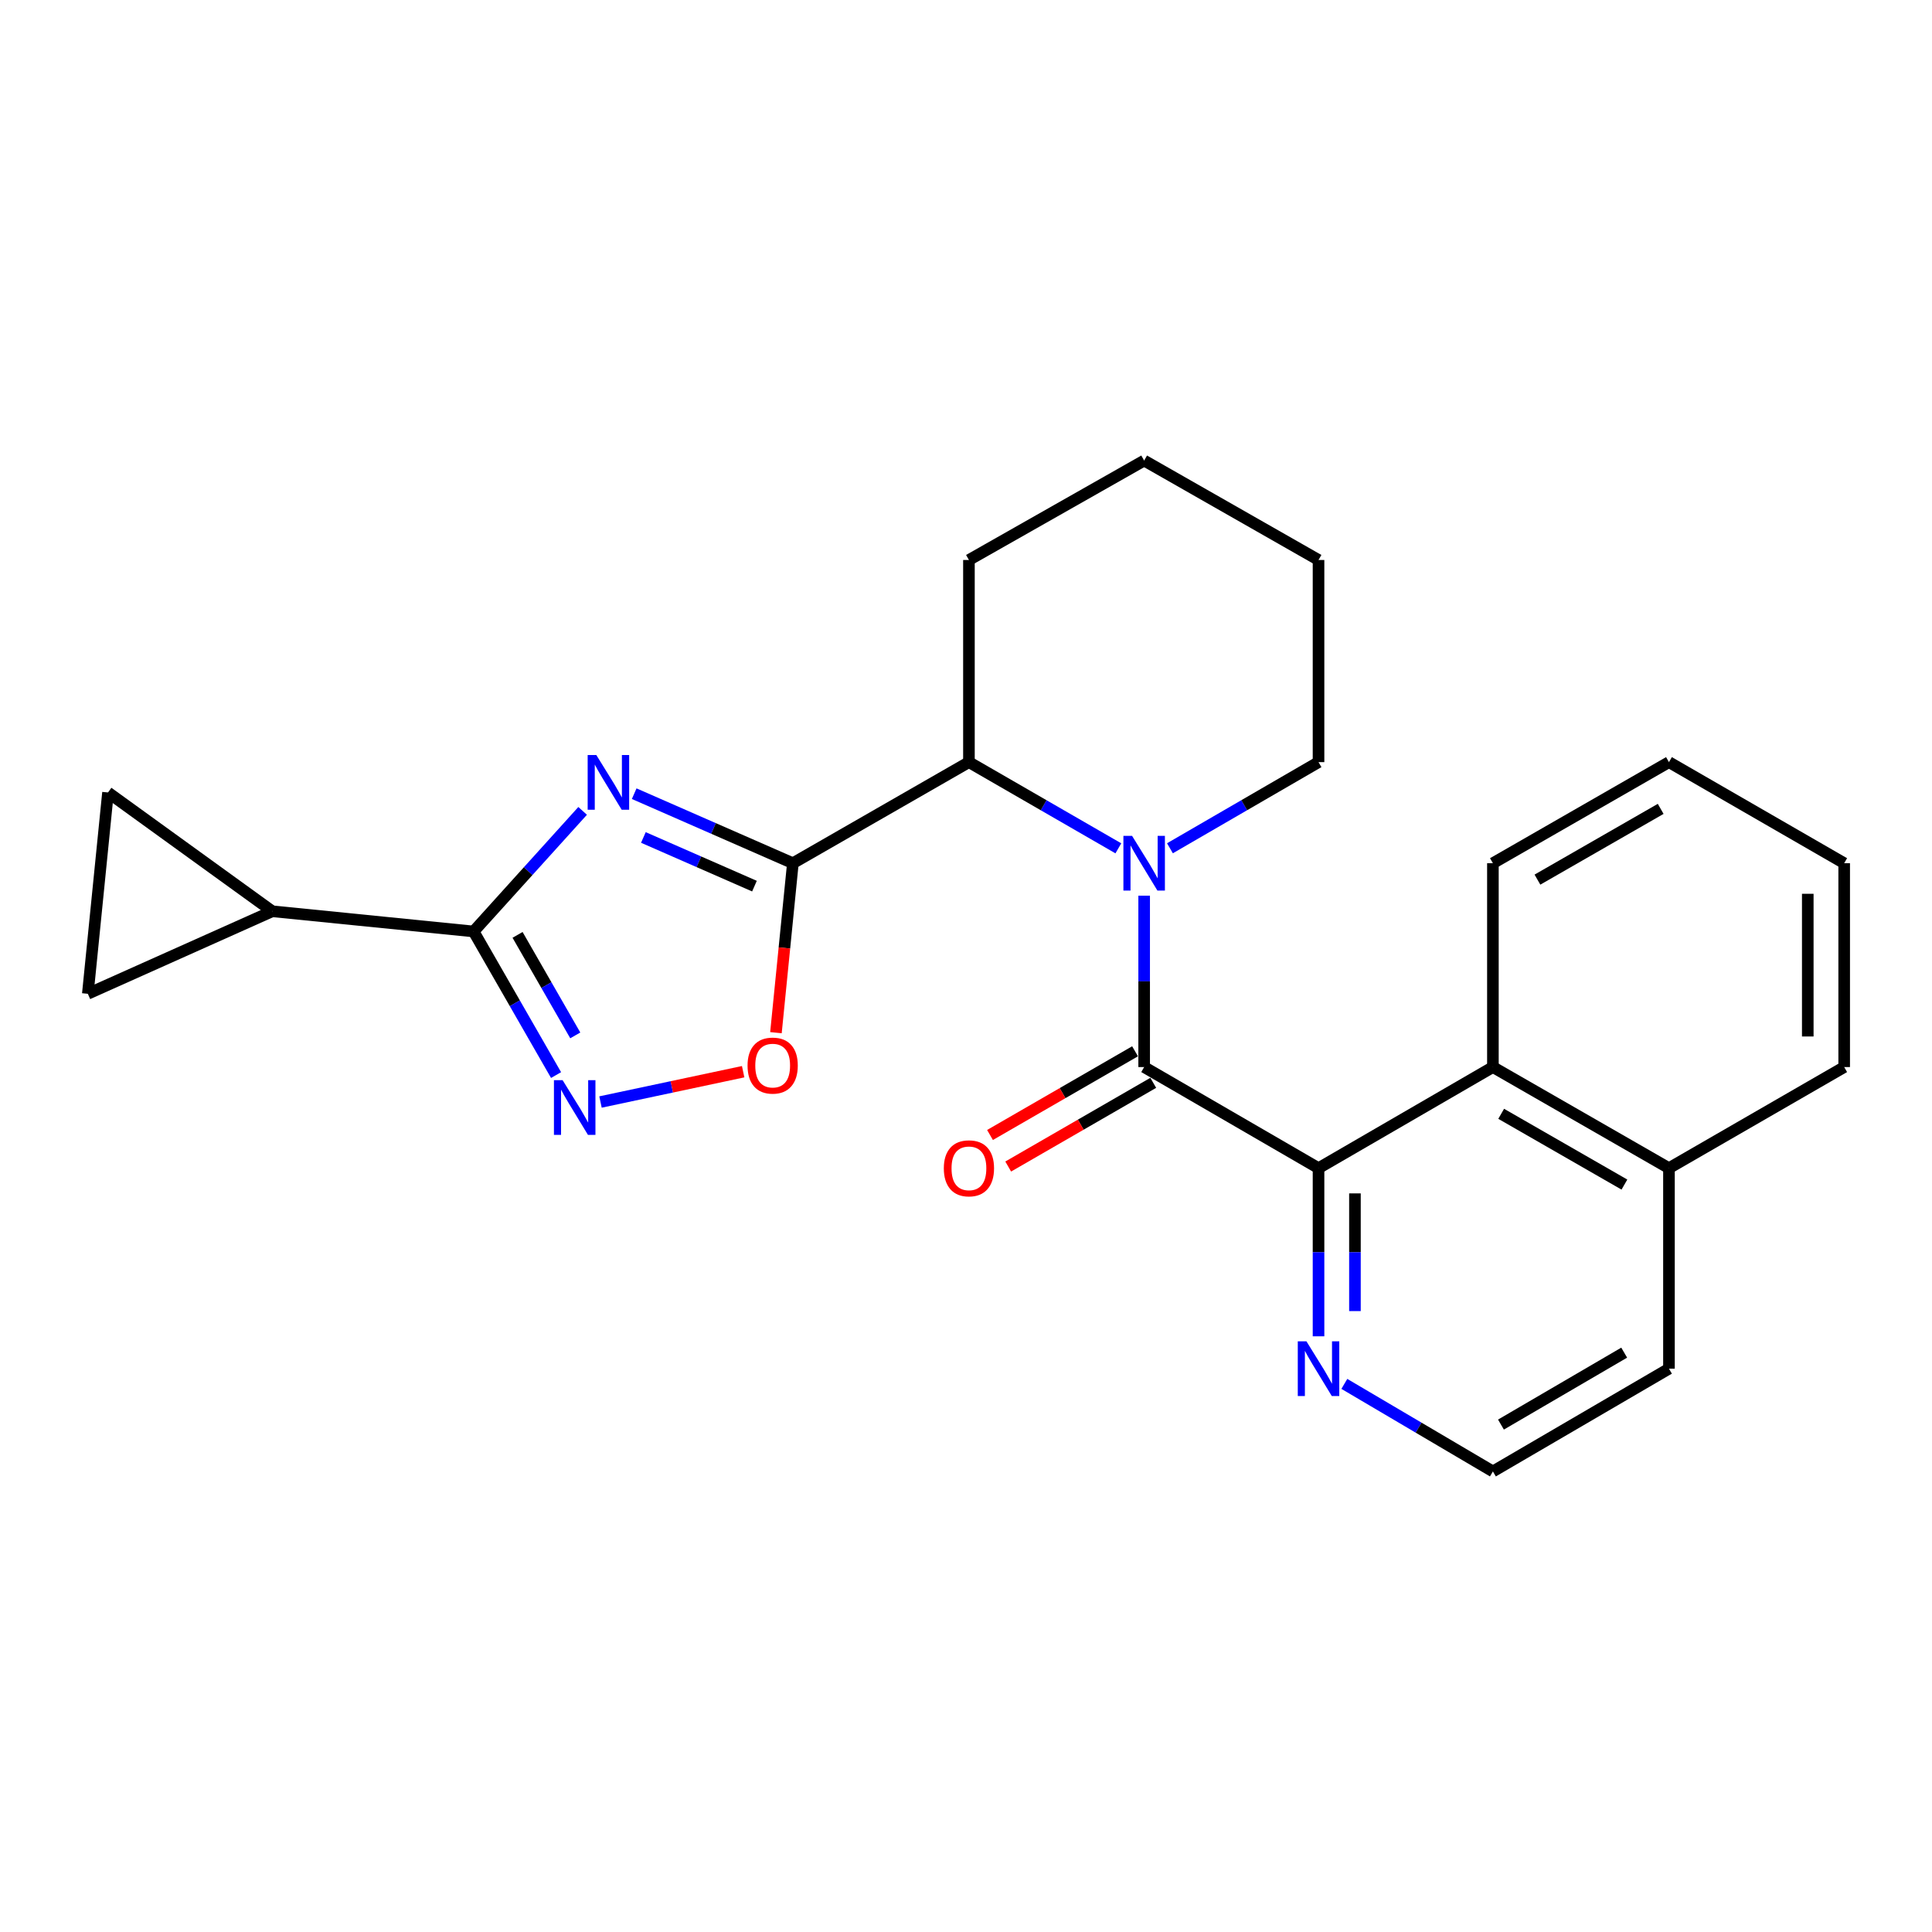 <?xml version='1.0' encoding='iso-8859-1'?>
<svg version='1.1' baseProfile='full'
              xmlns='http://www.w3.org/2000/svg'
                      xmlns:rdkit='http://www.rdkit.org/xml'
                      xmlns:xlink='http://www.w3.org/1999/xlink'
                  xml:space='preserve'
width='1000px' height='1000px' viewBox='0 0 1000 1000'>
<!-- END OF HEADER -->
<rect style='opacity:1.0;fill:#FFFFFF;stroke:none' width='1000' height='1000' x='0' y='0'> </rect>
<path class='bond-0' d='M 328.259,410.808 L 369.326,428.803' style='fill:none;fill-rule:evenodd;stroke:#0000FF;stroke-width:6px;stroke-linecap:butt;stroke-linejoin:miter;stroke-opacity:1' />
<path class='bond-0' d='M 369.326,428.803 L 410.393,446.799' style='fill:none;fill-rule:evenodd;stroke:#000000;stroke-width:6px;stroke-linecap:butt;stroke-linejoin:miter;stroke-opacity:1' />
<path class='bond-0' d='M 333.015,433.469 L 361.762,446.066' style='fill:none;fill-rule:evenodd;stroke:#0000FF;stroke-width:6px;stroke-linecap:butt;stroke-linejoin:miter;stroke-opacity:1' />
<path class='bond-0' d='M 361.762,446.066 L 390.509,458.663' style='fill:none;fill-rule:evenodd;stroke:#000000;stroke-width:6px;stroke-linecap:butt;stroke-linejoin:miter;stroke-opacity:1' />
<path class='bond-3' d='M 301.572,419.714 L 273.355,450.92' style='fill:none;fill-rule:evenodd;stroke:#0000FF;stroke-width:6px;stroke-linecap:butt;stroke-linejoin:miter;stroke-opacity:1' />
<path class='bond-3' d='M 273.355,450.92 L 245.137,482.127' style='fill:none;fill-rule:evenodd;stroke:#000000;stroke-width:6px;stroke-linecap:butt;stroke-linejoin:miter;stroke-opacity:1' />
<path class='bond-6' d='M 410.393,446.799 L 406.01,490.656' style='fill:none;fill-rule:evenodd;stroke:#000000;stroke-width:6px;stroke-linecap:butt;stroke-linejoin:miter;stroke-opacity:1' />
<path class='bond-6' d='M 406.01,490.656 L 401.627,534.513' style='fill:none;fill-rule:evenodd;stroke:#FF0000;stroke-width:6px;stroke-linecap:butt;stroke-linejoin:miter;stroke-opacity:1' />
<path class='bond-7' d='M 410.393,446.799 L 501.518,394.478' style='fill:none;fill-rule:evenodd;stroke:#000000;stroke-width:6px;stroke-linecap:butt;stroke-linejoin:miter;stroke-opacity:1' />
<path class='bond-1' d='M 578.856,439.094 L 540.187,416.786' style='fill:none;fill-rule:evenodd;stroke:#0000FF;stroke-width:6px;stroke-linecap:butt;stroke-linejoin:miter;stroke-opacity:1' />
<path class='bond-1' d='M 540.187,416.786 L 501.518,394.478' style='fill:none;fill-rule:evenodd;stroke:#000000;stroke-width:6px;stroke-linecap:butt;stroke-linejoin:miter;stroke-opacity:1' />
<path class='bond-2' d='M 592.214,463.597 L 592.214,507.954' style='fill:none;fill-rule:evenodd;stroke:#0000FF;stroke-width:6px;stroke-linecap:butt;stroke-linejoin:miter;stroke-opacity:1' />
<path class='bond-2' d='M 592.214,507.954 L 592.214,552.311' style='fill:none;fill-rule:evenodd;stroke:#000000;stroke-width:6px;stroke-linecap:butt;stroke-linejoin:miter;stroke-opacity:1' />
<path class='bond-15' d='M 605.562,439.061 L 644.016,416.77' style='fill:none;fill-rule:evenodd;stroke:#0000FF;stroke-width:6px;stroke-linecap:butt;stroke-linejoin:miter;stroke-opacity:1' />
<path class='bond-15' d='M 644.016,416.77 L 682.469,394.478' style='fill:none;fill-rule:evenodd;stroke:#000000;stroke-width:6px;stroke-linecap:butt;stroke-linejoin:miter;stroke-opacity:1' />
<path class='bond-5' d='M 592.214,552.311 L 682.469,604.642' style='fill:none;fill-rule:evenodd;stroke:#000000;stroke-width:6px;stroke-linecap:butt;stroke-linejoin:miter;stroke-opacity:1' />
<path class='bond-13' d='M 587.504,544.148 L 549.965,565.808' style='fill:none;fill-rule:evenodd;stroke:#000000;stroke-width:6px;stroke-linecap:butt;stroke-linejoin:miter;stroke-opacity:1' />
<path class='bond-13' d='M 549.965,565.808 L 512.426,587.469' style='fill:none;fill-rule:evenodd;stroke:#FF0000;stroke-width:6px;stroke-linecap:butt;stroke-linejoin:miter;stroke-opacity:1' />
<path class='bond-13' d='M 596.923,560.473 L 559.384,582.133' style='fill:none;fill-rule:evenodd;stroke:#000000;stroke-width:6px;stroke-linecap:butt;stroke-linejoin:miter;stroke-opacity:1' />
<path class='bond-13' d='M 559.384,582.133 L 521.846,603.793' style='fill:none;fill-rule:evenodd;stroke:#FF0000;stroke-width:6px;stroke-linecap:butt;stroke-linejoin:miter;stroke-opacity:1' />
<path class='bond-4' d='M 245.137,482.127 L 266.478,519.291' style='fill:none;fill-rule:evenodd;stroke:#000000;stroke-width:6px;stroke-linecap:butt;stroke-linejoin:miter;stroke-opacity:1' />
<path class='bond-4' d='M 266.478,519.291 L 287.819,556.454' style='fill:none;fill-rule:evenodd;stroke:#0000FF;stroke-width:6px;stroke-linecap:butt;stroke-linejoin:miter;stroke-opacity:1' />
<path class='bond-4' d='M 267.884,483.891 L 282.822,509.905' style='fill:none;fill-rule:evenodd;stroke:#000000;stroke-width:6px;stroke-linecap:butt;stroke-linejoin:miter;stroke-opacity:1' />
<path class='bond-4' d='M 282.822,509.905 L 297.761,535.92' style='fill:none;fill-rule:evenodd;stroke:#0000FF;stroke-width:6px;stroke-linecap:butt;stroke-linejoin:miter;stroke-opacity:1' />
<path class='bond-8' d='M 245.137,482.127 L 140.935,471.667' style='fill:none;fill-rule:evenodd;stroke:#000000;stroke-width:6px;stroke-linecap:butt;stroke-linejoin:miter;stroke-opacity:1' />
<path class='bond-25' d='M 310.818,570.402 L 347.737,562.556' style='fill:none;fill-rule:evenodd;stroke:#0000FF;stroke-width:6px;stroke-linecap:butt;stroke-linejoin:miter;stroke-opacity:1' />
<path class='bond-25' d='M 347.737,562.556 L 384.656,554.709' style='fill:none;fill-rule:evenodd;stroke:#FF0000;stroke-width:6px;stroke-linecap:butt;stroke-linejoin:miter;stroke-opacity:1' />
<path class='bond-9' d='M 682.469,604.642 L 772.725,552.311' style='fill:none;fill-rule:evenodd;stroke:#000000;stroke-width:6px;stroke-linecap:butt;stroke-linejoin:miter;stroke-opacity:1' />
<path class='bond-12' d='M 682.469,604.642 L 682.469,648.157' style='fill:none;fill-rule:evenodd;stroke:#000000;stroke-width:6px;stroke-linecap:butt;stroke-linejoin:miter;stroke-opacity:1' />
<path class='bond-12' d='M 682.469,648.157 L 682.469,691.671' style='fill:none;fill-rule:evenodd;stroke:#0000FF;stroke-width:6px;stroke-linecap:butt;stroke-linejoin:miter;stroke-opacity:1' />
<path class='bond-12' d='M 701.316,617.697 L 701.316,648.157' style='fill:none;fill-rule:evenodd;stroke:#000000;stroke-width:6px;stroke-linecap:butt;stroke-linejoin:miter;stroke-opacity:1' />
<path class='bond-12' d='M 701.316,648.157 L 701.316,678.617' style='fill:none;fill-rule:evenodd;stroke:#0000FF;stroke-width:6px;stroke-linecap:butt;stroke-linejoin:miter;stroke-opacity:1' />
<path class='bond-17' d='M 501.518,394.478 L 501.518,289.847' style='fill:none;fill-rule:evenodd;stroke:#000000;stroke-width:6px;stroke-linecap:butt;stroke-linejoin:miter;stroke-opacity:1' />
<path class='bond-10' d='M 140.935,471.667 L 45.455,514.386' style='fill:none;fill-rule:evenodd;stroke:#000000;stroke-width:6px;stroke-linecap:butt;stroke-linejoin:miter;stroke-opacity:1' />
<path class='bond-11' d='M 140.935,471.667 L 55.904,410.184' style='fill:none;fill-rule:evenodd;stroke:#000000;stroke-width:6px;stroke-linecap:butt;stroke-linejoin:miter;stroke-opacity:1' />
<path class='bond-14' d='M 772.725,552.311 L 863.85,604.642' style='fill:none;fill-rule:evenodd;stroke:#000000;stroke-width:6px;stroke-linecap:butt;stroke-linejoin:miter;stroke-opacity:1' />
<path class='bond-14' d='M 777.008,576.504 L 840.795,613.136' style='fill:none;fill-rule:evenodd;stroke:#000000;stroke-width:6px;stroke-linecap:butt;stroke-linejoin:miter;stroke-opacity:1' />
<path class='bond-18' d='M 772.725,552.311 L 772.725,446.799' style='fill:none;fill-rule:evenodd;stroke:#000000;stroke-width:6px;stroke-linecap:butt;stroke-linejoin:miter;stroke-opacity:1' />
<path class='bond-26' d='M 45.455,514.386 L 55.904,410.184' style='fill:none;fill-rule:evenodd;stroke:#000000;stroke-width:6px;stroke-linecap:butt;stroke-linejoin:miter;stroke-opacity:1' />
<path class='bond-16' d='M 695.829,716.299 L 734.277,738.957' style='fill:none;fill-rule:evenodd;stroke:#0000FF;stroke-width:6px;stroke-linecap:butt;stroke-linejoin:miter;stroke-opacity:1' />
<path class='bond-16' d='M 734.277,738.957 L 772.725,761.616' style='fill:none;fill-rule:evenodd;stroke:#000000;stroke-width:6px;stroke-linecap:butt;stroke-linejoin:miter;stroke-opacity:1' />
<path class='bond-20' d='M 863.85,604.642 L 954.545,552.311' style='fill:none;fill-rule:evenodd;stroke:#000000;stroke-width:6px;stroke-linecap:butt;stroke-linejoin:miter;stroke-opacity:1' />
<path class='bond-28' d='M 863.85,604.642 L 863.85,708.426' style='fill:none;fill-rule:evenodd;stroke:#000000;stroke-width:6px;stroke-linecap:butt;stroke-linejoin:miter;stroke-opacity:1' />
<path class='bond-27' d='M 682.469,394.478 L 682.469,289.847' style='fill:none;fill-rule:evenodd;stroke:#000000;stroke-width:6px;stroke-linecap:butt;stroke-linejoin:miter;stroke-opacity:1' />
<path class='bond-19' d='M 772.725,761.616 L 863.85,708.426' style='fill:none;fill-rule:evenodd;stroke:#000000;stroke-width:6px;stroke-linecap:butt;stroke-linejoin:miter;stroke-opacity:1' />
<path class='bond-19' d='M 776.893,737.361 L 840.68,700.127' style='fill:none;fill-rule:evenodd;stroke:#000000;stroke-width:6px;stroke-linecap:butt;stroke-linejoin:miter;stroke-opacity:1' />
<path class='bond-22' d='M 501.518,289.847 L 592.214,238.384' style='fill:none;fill-rule:evenodd;stroke:#000000;stroke-width:6px;stroke-linecap:butt;stroke-linejoin:miter;stroke-opacity:1' />
<path class='bond-23' d='M 772.725,446.799 L 863.85,394.478' style='fill:none;fill-rule:evenodd;stroke:#000000;stroke-width:6px;stroke-linecap:butt;stroke-linejoin:miter;stroke-opacity:1' />
<path class='bond-23' d='M 795.778,455.296 L 859.566,418.671' style='fill:none;fill-rule:evenodd;stroke:#000000;stroke-width:6px;stroke-linecap:butt;stroke-linejoin:miter;stroke-opacity:1' />
<path class='bond-29' d='M 954.545,552.311 L 954.545,446.799' style='fill:none;fill-rule:evenodd;stroke:#000000;stroke-width:6px;stroke-linecap:butt;stroke-linejoin:miter;stroke-opacity:1' />
<path class='bond-29' d='M 935.699,536.484 L 935.699,462.626' style='fill:none;fill-rule:evenodd;stroke:#000000;stroke-width:6px;stroke-linecap:butt;stroke-linejoin:miter;stroke-opacity:1' />
<path class='bond-21' d='M 682.469,289.847 L 592.214,238.384' style='fill:none;fill-rule:evenodd;stroke:#000000;stroke-width:6px;stroke-linecap:butt;stroke-linejoin:miter;stroke-opacity:1' />
<path class='bond-24' d='M 863.85,394.478 L 954.545,446.799' style='fill:none;fill-rule:evenodd;stroke:#000000;stroke-width:6px;stroke-linecap:butt;stroke-linejoin:miter;stroke-opacity:1' />
<path  class='atom-0' d='M 308.653 390.799
L 317.933 405.799
Q 318.853 407.279, 320.333 409.959
Q 321.813 412.639, 321.893 412.799
L 321.893 390.799
L 325.653 390.799
L 325.653 419.119
L 321.773 419.119
L 311.813 402.719
Q 310.653 400.799, 309.413 398.599
Q 308.213 396.399, 307.853 395.719
L 307.853 419.119
L 304.173 419.119
L 304.173 390.799
L 308.653 390.799
' fill='#0000FF'/>
<path  class='atom-2' d='M 585.954 432.639
L 595.234 447.639
Q 596.154 449.119, 597.634 451.799
Q 599.114 454.479, 599.194 454.639
L 599.194 432.639
L 602.954 432.639
L 602.954 460.959
L 599.074 460.959
L 589.114 444.559
Q 587.954 442.639, 586.714 440.439
Q 585.514 438.239, 585.154 437.559
L 585.154 460.959
L 581.474 460.959
L 581.474 432.639
L 585.954 432.639
' fill='#0000FF'/>
<path  class='atom-5' d='M 291.199 559.081
L 300.479 574.081
Q 301.399 575.561, 302.879 578.241
Q 304.359 580.921, 304.439 581.081
L 304.439 559.081
L 308.199 559.081
L 308.199 587.401
L 304.319 587.401
L 294.359 571.001
Q 293.199 569.081, 291.959 566.881
Q 290.759 564.681, 290.399 564.001
L 290.399 587.401
L 286.719 587.401
L 286.719 559.081
L 291.199 559.081
' fill='#0000FF'/>
<path  class='atom-7' d='M 386.933 551.543
Q 386.933 544.743, 390.293 540.943
Q 393.653 537.143, 399.933 537.143
Q 406.213 537.143, 409.573 540.943
Q 412.933 544.743, 412.933 551.543
Q 412.933 558.423, 409.533 562.343
Q 406.133 566.223, 399.933 566.223
Q 393.693 566.223, 390.293 562.343
Q 386.933 558.463, 386.933 551.543
M 399.933 563.023
Q 404.253 563.023, 406.573 560.143
Q 408.933 557.223, 408.933 551.543
Q 408.933 545.983, 406.573 543.183
Q 404.253 540.343, 399.933 540.343
Q 395.613 540.343, 393.253 543.143
Q 390.933 545.943, 390.933 551.543
Q 390.933 557.263, 393.253 560.143
Q 395.613 563.023, 399.933 563.023
' fill='#FF0000'/>
<path  class='atom-13' d='M 676.209 694.266
L 685.489 709.266
Q 686.409 710.746, 687.889 713.426
Q 689.369 716.106, 689.449 716.266
L 689.449 694.266
L 693.209 694.266
L 693.209 722.586
L 689.329 722.586
L 679.369 706.186
Q 678.209 704.266, 676.969 702.066
Q 675.769 699.866, 675.409 699.186
L 675.409 722.586
L 671.729 722.586
L 671.729 694.266
L 676.209 694.266
' fill='#0000FF'/>
<path  class='atom-14' d='M 488.518 604.722
Q 488.518 597.922, 491.878 594.122
Q 495.238 590.322, 501.518 590.322
Q 507.798 590.322, 511.158 594.122
Q 514.518 597.922, 514.518 604.722
Q 514.518 611.602, 511.118 615.522
Q 507.718 619.402, 501.518 619.402
Q 495.278 619.402, 491.878 615.522
Q 488.518 611.642, 488.518 604.722
M 501.518 616.202
Q 505.838 616.202, 508.158 613.322
Q 510.518 610.402, 510.518 604.722
Q 510.518 599.162, 508.158 596.362
Q 505.838 593.522, 501.518 593.522
Q 497.198 593.522, 494.838 596.322
Q 492.518 599.122, 492.518 604.722
Q 492.518 610.442, 494.838 613.322
Q 497.198 616.202, 501.518 616.202
' fill='#FF0000'/>
</svg>

